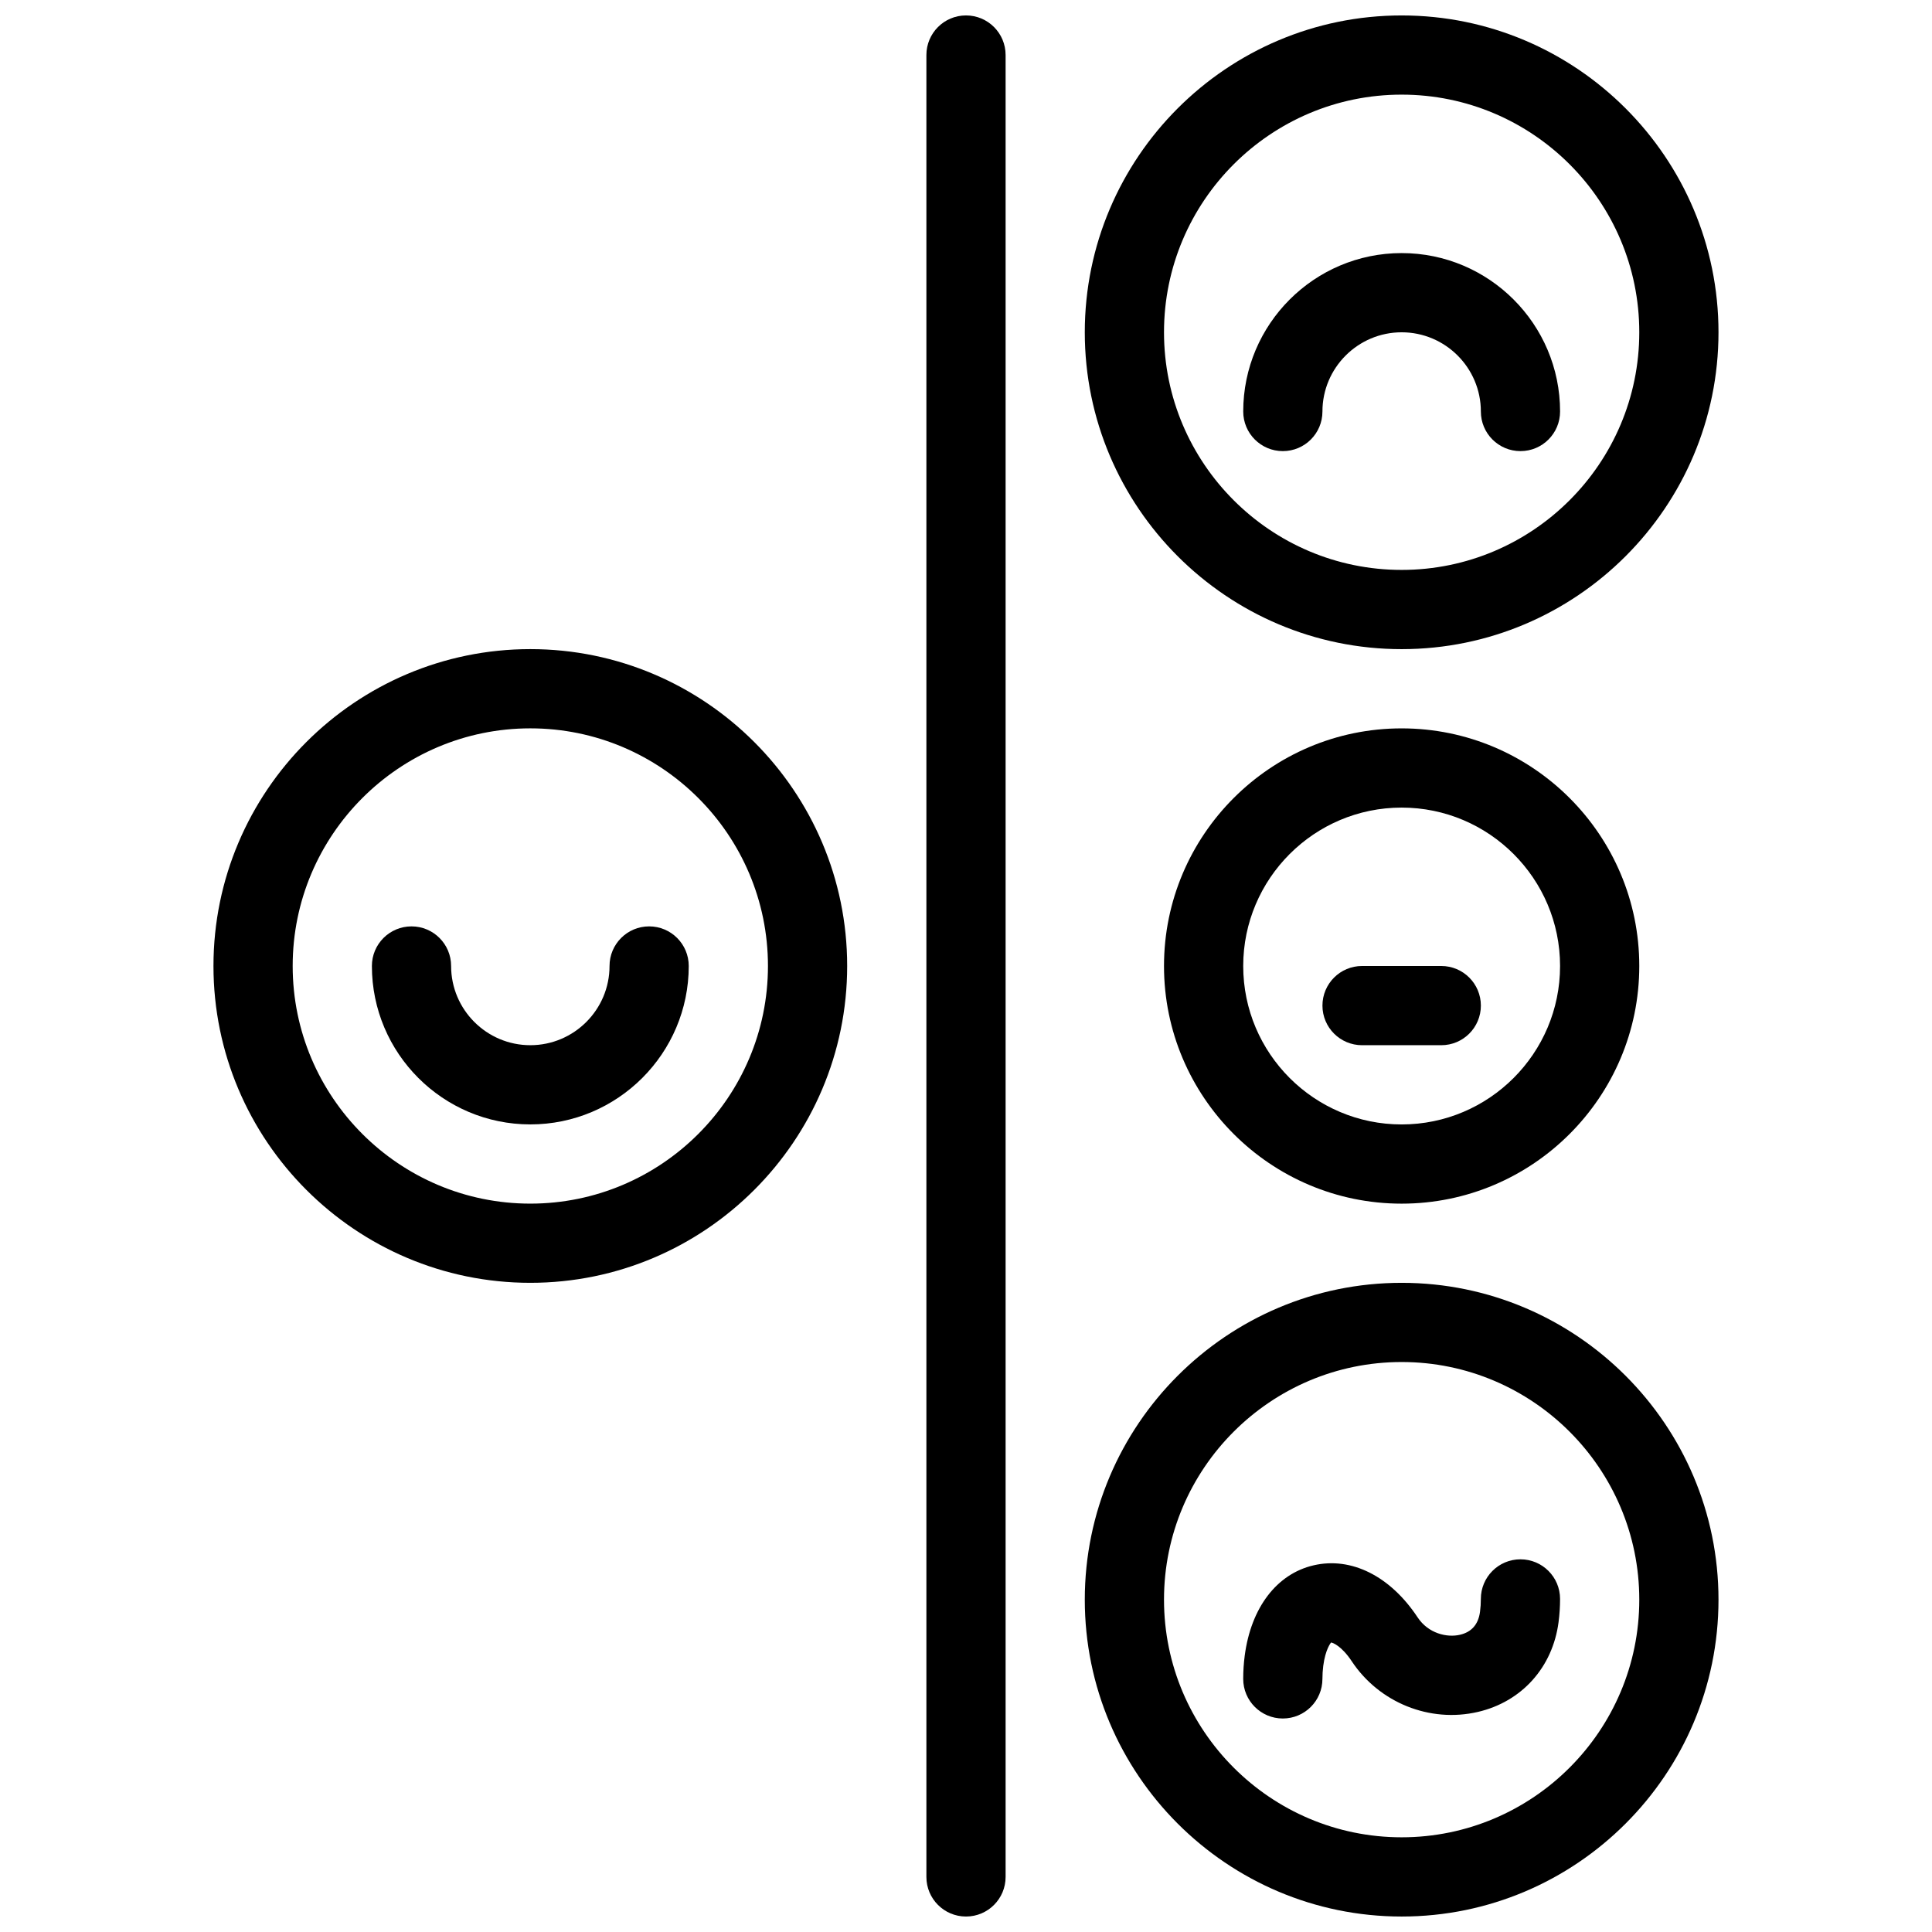 <?xml version="1.0" encoding="UTF-8"?>
<!-- Uploaded to: ICON Repo, www.svgrepo.com, Generator: ICON Repo Mixer Tools -->
<svg width="800px" height="800px" version="1.1" viewBox="144 144 512 512" xmlns="http://www.w3.org/2000/svg">
 <defs>
  <clipPath id="c">
   <path d="m389 148.09h22v503.81h-22z"/>
  </clipPath>
  <clipPath id="b">
   <path d="m431 148.09h169v168.91h-169z"/>
  </clipPath>
  <clipPath id="a">
   <path d="m431 483h169v168.9h-169z"/>
  </clipPath>
 </defs>
 <g clip-path="url(#c)">
  <path d="m400 651.9c-5.805 0-10.496-4.703-10.496-10.496v-482.82c0-5.793 4.691-10.496 10.496-10.496s10.496 4.703 10.496 10.496v482.82c0 5.793-4.691 10.496-10.496 10.496z"/>
 </g>
 <path d="m284.54 483.96c-46.297 0-83.969-37.672-83.969-83.969s37.672-83.969 83.969-83.969 83.969 37.672 83.969 83.969c0 46.301-37.672 83.969-83.969 83.969zm0-146.94c-34.73 0-62.977 28.246-62.977 62.977s28.246 62.977 62.977 62.977 62.977-28.246 62.977-62.977c0-34.734-28.246-62.977-62.977-62.977z"/>
 <path d="m515.45 462.98c-34.73 0-62.977-28.246-62.977-62.977s28.246-62.977 62.977-62.977 62.977 28.246 62.977 62.977-28.242 62.977-62.977 62.977zm0-104.96c-23.152 0-41.984 18.828-41.984 41.984 0 23.152 18.828 41.984 41.984 41.984 23.152 0 41.984-18.828 41.984-41.984s-18.828-41.984-41.984-41.984z"/>
 <g clip-path="url(#b)">
  <path d="m515.45 316.03c-46.297 0-83.969-37.672-83.969-83.969s37.672-83.969 83.969-83.969 83.969 37.672 83.969 83.969-37.668 83.969-83.969 83.969zm0-146.95c-34.73 0-62.977 28.246-62.977 62.977s28.246 62.977 62.977 62.977 62.977-28.246 62.977-62.977-28.242-62.977-62.977-62.977z"/>
 </g>
 <path d="m284.54 441.98c-23.152 0-41.984-18.828-41.984-41.984 0-5.793 4.691-10.496 10.496-10.496 5.805 0 10.496 4.703 10.496 10.496 0 11.578 9.414 20.992 20.992 20.992s20.992-9.414 20.992-20.992c0-5.793 4.691-10.496 10.496-10.496s10.496 4.703 10.496 10.496c0 23.152-18.832 41.984-41.984 41.984z"/>
 <path d="m546.94 263.55c-5.805 0-10.496-4.703-10.496-10.496 0-11.578-9.414-20.992-20.992-20.992s-20.992 9.414-20.992 20.992c0 5.793-4.691 10.496-10.496 10.496-5.805 0-10.496-4.703-10.496-10.496 0-23.152 18.828-41.984 41.984-41.984 23.152 0 41.984 18.828 41.984 41.984 0 5.793-4.691 10.496-10.496 10.496z"/>
 <g clip-path="url(#a)">
  <path d="m515.45 651.9c-46.297 0-83.969-37.672-83.969-83.969s37.672-83.969 83.969-83.969 83.969 37.672 83.969 83.969c0 46.301-37.668 83.969-83.969 83.969zm0-146.95c-34.73 0-62.977 28.246-62.977 62.977 0 34.73 28.246 62.977 62.977 62.977s62.977-28.246 62.977-62.977c0-34.73-28.242-62.977-62.977-62.977z"/>
 </g>
 <path d="m483.96 599.42c-5.805 0-10.496-4.703-10.496-10.496 0-2.09 0.137-4.137 0.398-6.141 1.66-12.723 8.48-21.684 18.242-23.953 9.98-2.332 20.332 2.832 27.582 13.793 2.844 4.293 7.809 5.406 11.211 4.609 3.098-0.715 4.879-2.762 5.32-6.086 0.152-1.113 0.223-2.246 0.223-3.414 0-5.793 4.691-10.496 10.496-10.496 5.805 0 10.496 4.703 10.496 10.496 0 2.09-0.137 4.137-0.398 6.141-1.555 11.988-9.762 21.109-21.379 23.805-12.754 2.969-26.168-2.457-33.449-13.457-2.676-4.031-5.027-4.922-5.469-4.934-0.094 0.137-1.5 1.816-2.066 6.215-0.141 1.137-0.215 2.269-0.215 3.422 0 5.797-4.691 10.496-10.496 10.496z"/>
 <path d="m525.95 420.99h-20.992c-5.805 0-10.496-4.703-10.496-10.496 0-5.793 4.691-10.496 10.496-10.496h20.992c5.805 0 10.496 4.703 10.496 10.496 0 5.793-4.691 10.496-10.496 10.496z"/>
</svg>